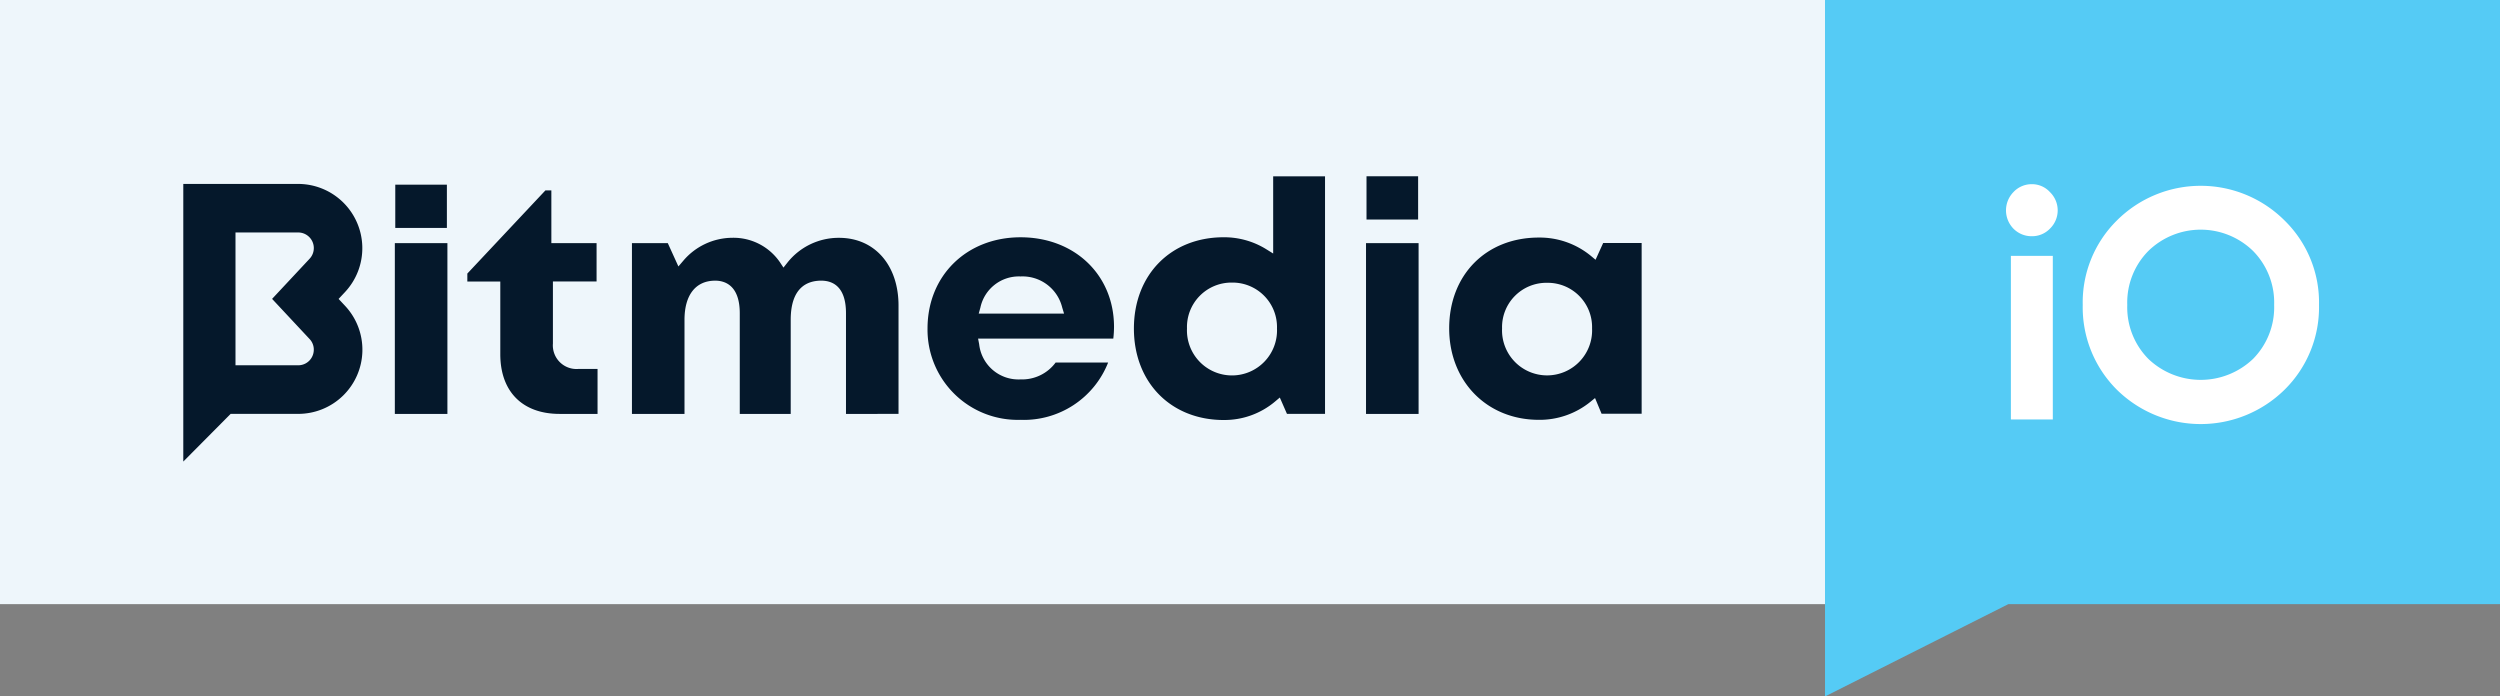 <svg xmlns="http://www.w3.org/2000/svg" width="283.086" height="78.861" viewBox="0 0 283.086 78.861"><rect x="0" y="0" width="283.086" height="78.861" fill="#808080" stroke="none"/><defs><style>.a{fill:#eef6fb;}.b{fill:#55cbf5;}.c{fill:#fff;}.d{fill:#05182b;}</style></defs><path class="a" d="M0,0H206.658V68.409H0Z"/><path class="b" d="M102.2,0h76.435V68.409H122.958L102.2,78.862Z" transform="translate(104.455)"/><path class="c" d="M115.242,16.206a2.873,2.873,0,0,1-2.061-.851,2.966,2.966,0,0,1,0-4.151,2.817,2.817,0,0,1,2.061-.89,2.74,2.74,0,0,1,2.061.89,2.88,2.88,0,0,1,0,4.151A2.8,2.8,0,0,1,115.242,16.206Zm-2.356,20.753V18.431h4.748V36.959Zm30.991-3.373a13.534,13.534,0,0,1-18.991,0,13.166,13.166,0,0,1-3.864-9.6,13.041,13.041,0,0,1,3.864-9.56,13.44,13.44,0,0,1,18.991,0,12.981,12.981,0,0,1,3.9,9.56A13.1,13.1,0,0,1,143.877,33.586ZM128.456,30.1a8.586,8.586,0,0,0,11.849,0,8.311,8.311,0,0,0,2.392-6.113,8.312,8.312,0,0,0-2.392-6.115,8.492,8.492,0,0,0-11.849,0,8.312,8.312,0,0,0-2.392,6.115A8.307,8.307,0,0,0,128.456,30.1Z" transform="translate(114.815 10.542)"/><path class="d" d="M10.264,10.737H23.278a7.276,7.276,0,0,1,5.3,12.242l-.728.779.728.779a7.266,7.266,0,0,1-5.3,12.238H15.627l-5.363,5.4Zm5.907,20.536h7.108a1.759,1.759,0,0,0,1.761-1.709,1.727,1.727,0,0,0-.475-1.264l-4.246-4.546,4.246-4.544a1.766,1.766,0,0,0-.083-2.5,1.762,1.762,0,0,0-1.207-.475h-7.1V31.274Zm24,5.5V17.441H34.218V36.78h5.951v0ZM40.112,15.72v-4.9H34.268v4.9Zm17.06,21.056v-5.09h-2.16a2.677,2.677,0,0,1-2.894-2.877V21.782h4.944V17.439h-5.12V11.473h-.677l-8.837,9.413v.9H46.16v8.232c0,4.232,2.507,6.76,6.713,6.76h4.3ZM150.089,14.77v-4.9h-5.844v4.9h5.844Zm-22.01,22.7c-5.989,0-10.173-4.261-10.173-10.357s4.184-10.337,10.171-10.337a9.041,9.041,0,0,1,4.784,1.335l.815.506V9.874h5.872v26.9h-4.311l-.809-1.85-.546.461a8.884,8.884,0,0,1-5.8,2.083Zm.938-15.562a5.037,5.037,0,0,0-5.1,5.2,5.1,5.1,0,1,0,10.191,0,5.037,5.037,0,0,0-5.1-5.2Zm21.125,14.87V17.443h-5.953V36.782h5.953Zm-58.889,0V24.514c0-4.59-2.708-7.674-6.734-7.674a7.409,7.409,0,0,0-5.842,2.8l-.453.572-.4-.607a6.375,6.375,0,0,0-5.4-2.77,7.334,7.334,0,0,0-5.553,2.611l-.544.635-1.2-2.639h-4.06V36.782h5.951V26.124c0-2.819,1.27-4.434,3.478-4.434,1.039,0,2.78.479,2.78,3.694V36.778h5.769V26.122c0-3.664,1.881-4.432,3.452-4.432,1.28,0,2.807.641,2.807,3.694V36.778Zm72.506.671c-5.884,0-10.153-4.358-10.153-10.357,0-6.056,4.174-10.282,10.151-10.282a9.123,9.123,0,0,1,5.888,2.069l.536.445.863-1.9H175.4V36.758h-4.538l-.74-1.775-.552.449A9.11,9.11,0,0,1,163.759,37.449Zm.936-15.516a5.022,5.022,0,0,0-5.1,5.17,5.1,5.1,0,1,0,10.191,0A5.02,5.02,0,0,0,164.7,21.934ZM105.072,37.449A10.213,10.213,0,0,1,94.537,27.1c0-5.979,4.43-10.321,10.535-10.321s10.555,4.24,10.582,10.086v.061a11.879,11.879,0,0,1-.081,1.324H100.261l.123.637a4.476,4.476,0,0,0,4.683,3.984,4.727,4.727,0,0,0,3.979-1.913h5.943a10.257,10.257,0,0,1-9.918,6.493Zm0-16.235a4.454,4.454,0,0,0-4.55,3.529l-.188.677h9.662l-.208-.688a4.623,4.623,0,0,0-4.716-3.518Z" transform="translate(10.491 10.09)"/></svg>